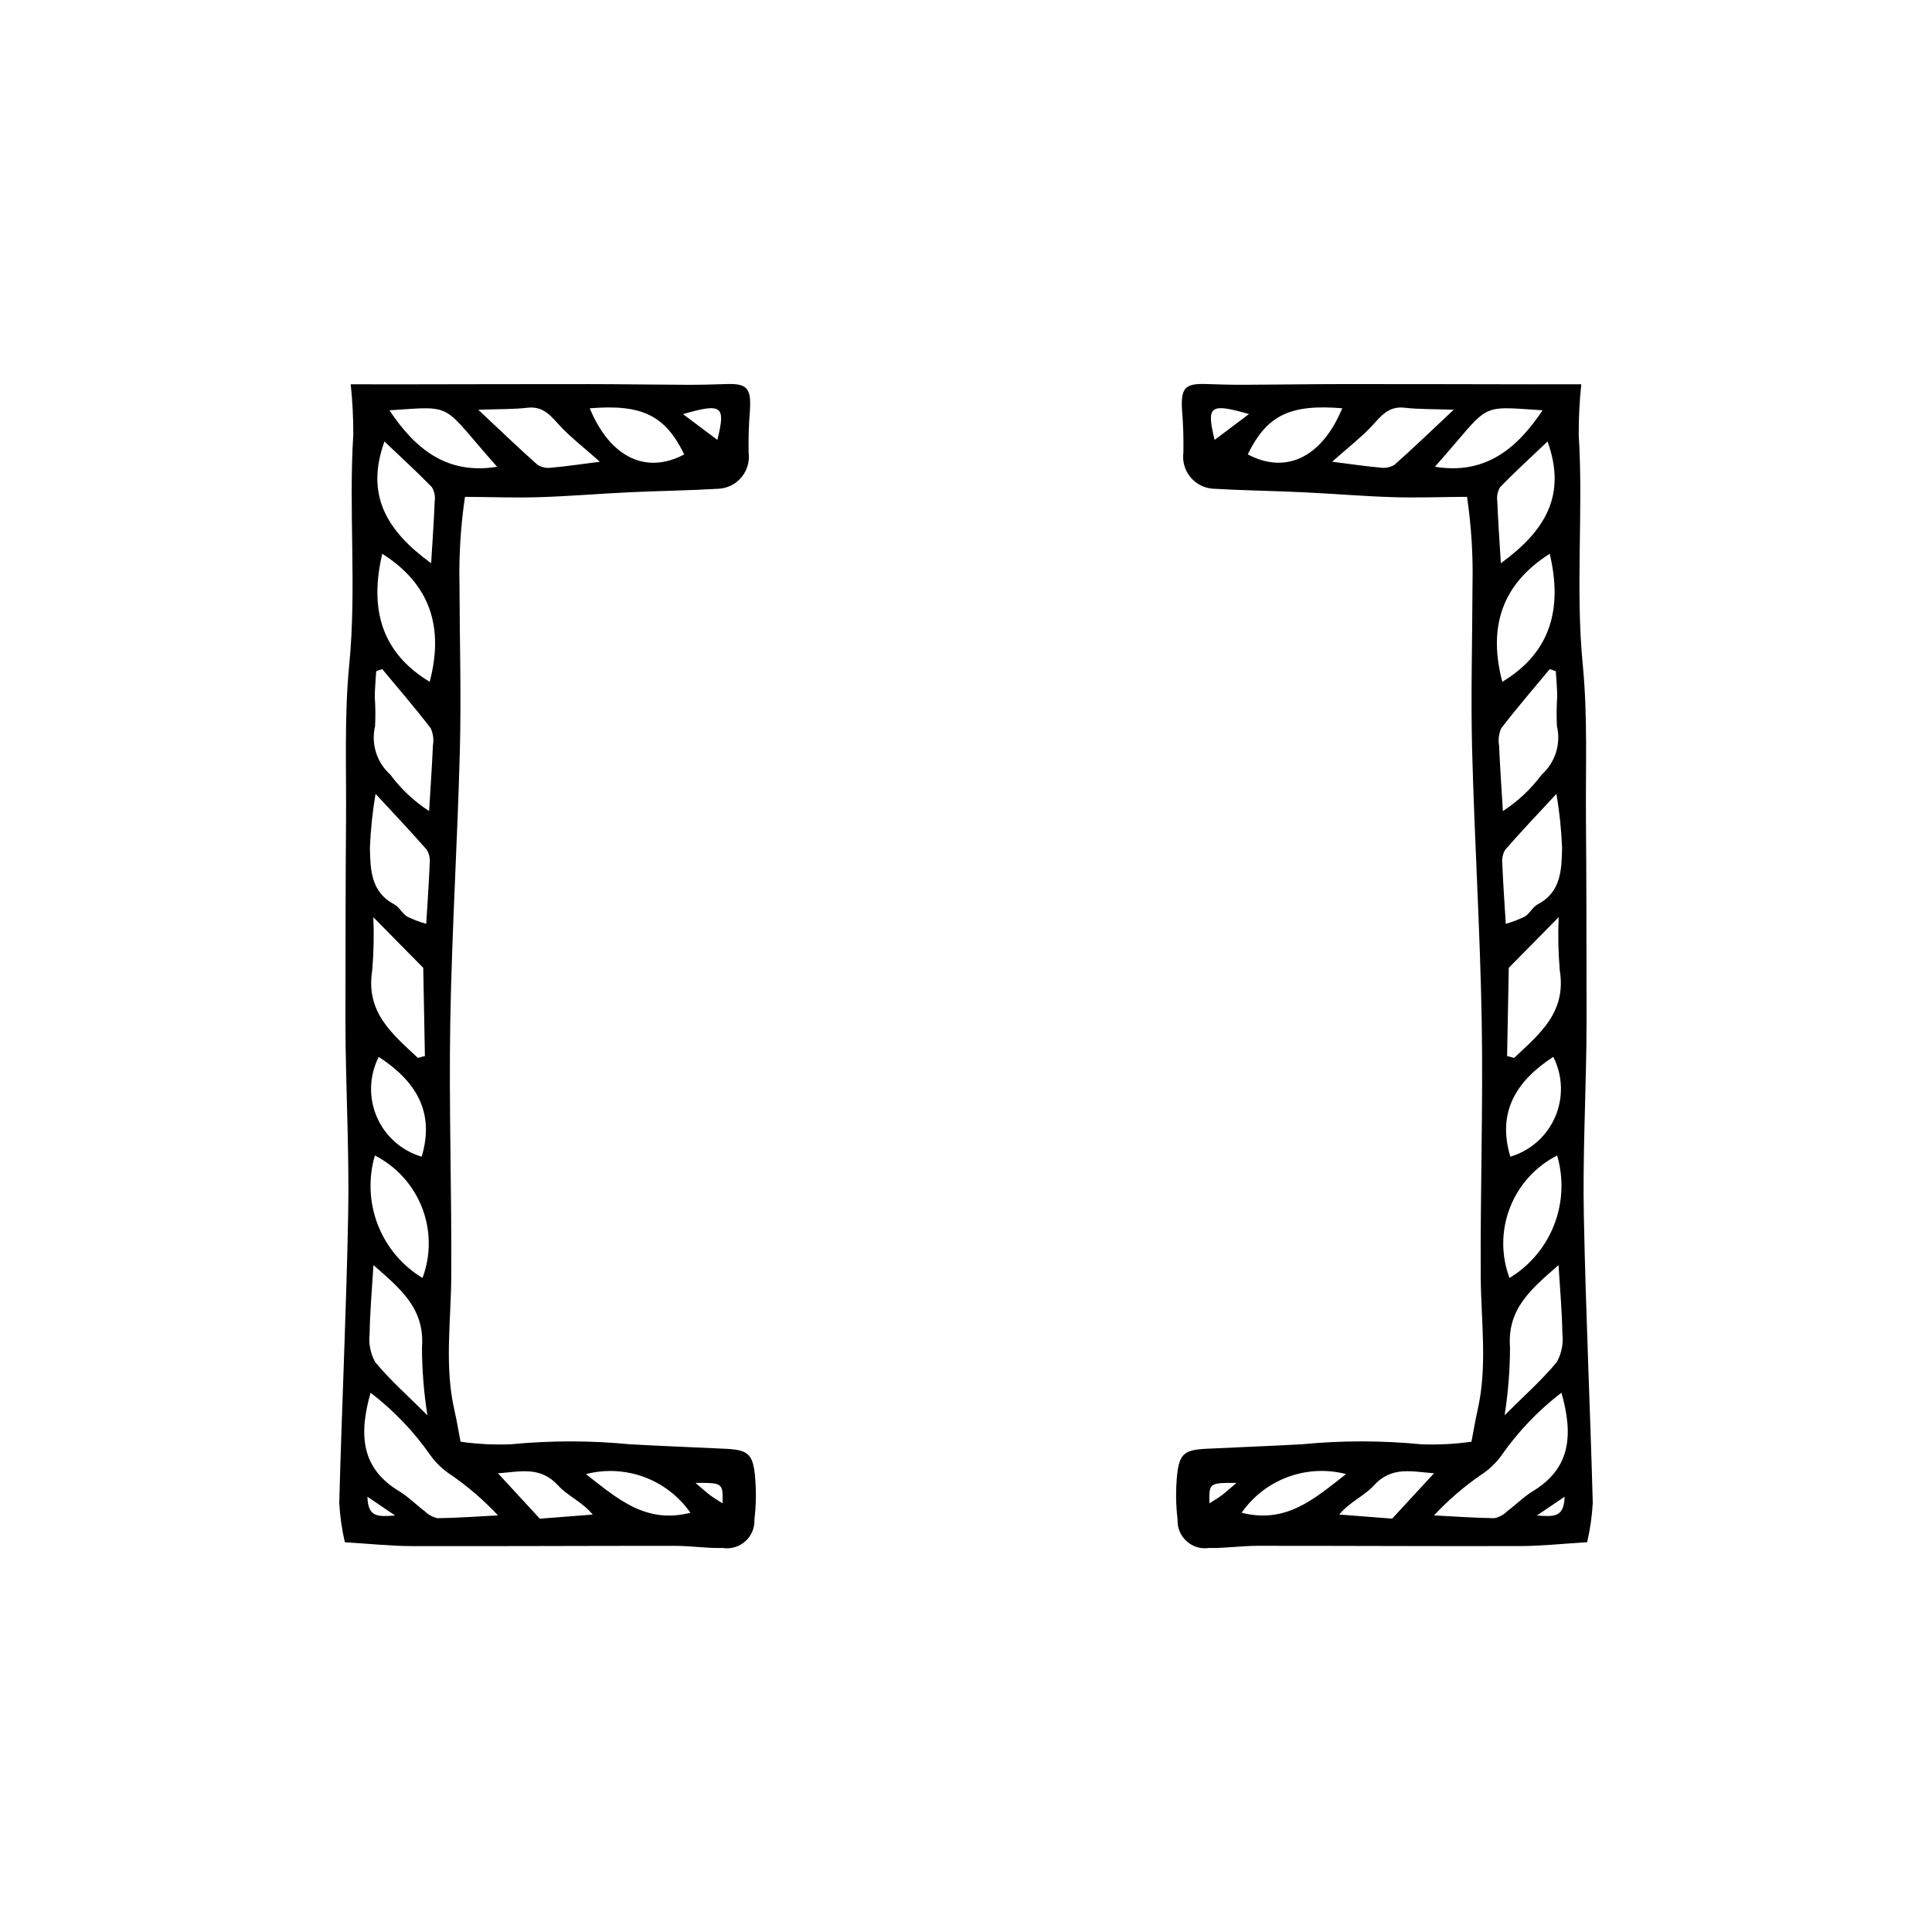 <?xml version="1.0" encoding="UTF-8"?>
<!-- Uploaded to: ICON Repo, www.iconrepo.com, Generator: ICON Repo Mixer Tools -->
<svg fill="#000000" width="800px" height="800px" version="1.1" viewBox="144 144 512 512" xmlns="http://www.w3.org/2000/svg">
 <g>
  <path d="m266.05 526.07c4.43 0.629 8.91 0.855 13.383 0.676 10.488-1.016 21.047-1.016 31.535 0.004 8.445 0.477 16.898 0.785 25.344 1.195 5.727 0.277 7.148 1.289 7.738 6.848v-0.004c0.395 3.953 0.355 7.934-0.121 11.875 0.117 2.188-0.762 4.309-2.387 5.777s-3.824 2.125-5.988 1.789c-4.227 0.109-8.465-0.562-12.699-0.566-23.27-0.016-46.543 0.129-69.812 0.066-5.516-0.016-11.035-0.617-17.656-1.016l0.004-0.004c-0.797-3.441-1.297-6.945-1.488-10.469 0.691-25.398 1.871-50.789 2.363-76.191 0.285-14.801-0.43-29.617-0.664-44.426-0.07-4.5-0.059-9-0.051-13.5 0.035-15.559 0.02-31.113 0.152-46.672 0.117-13.746-0.492-27.578 0.844-41.215 1.992-20.355-0.184-40.691 1.074-61.004l0.004-0.004c0.02-4.469-0.207-8.941-0.68-13.387 4.949 0.004 9.344 0.016 13.734 0.012 16.406-0.02 32.812-0.074 49.219-0.062 8.727 0.008 17.457 0.152 26.184 0.184 3.43 0.012 6.859-0.07 10.285-0.195 5.629-0.211 6.766 1.082 6.367 7.051v-0.004c-0.301 3.691-0.414 7.398-0.344 11.102 0.312 2.324-0.352 4.672-1.836 6.484-1.48 1.816-3.648 2.938-5.984 3.102-7.93 0.473-15.879 0.566-23.816 0.941-7.906 0.371-15.801 1.043-23.711 1.297-6.273 0.199-12.559-0.039-19.816-0.086v-0.004c-1.145 7.723-1.633 15.523-1.457 23.328 0.039 14.539 0.477 29.09 0.105 43.621-0.617 24.086-2.137 48.148-2.547 72.234-0.379 22.461 0.395 44.941 0.262 67.41-0.07 11.875-1.852 23.762 0.859 35.566 0.586 2.559 1.004 5.152 1.602 8.246zm-23.844-12.984c-3.242 11.418-2.332 20.102 7.57 26.098 2.461 1.492 4.527 3.621 6.848 5.359l-0.004-0.004c0.914 0.906 2.07 1.531 3.332 1.797 5.344-0.074 10.684-0.465 16.023-0.742v0.004c-3.715-3.981-7.844-7.547-12.32-10.648-2.148-1.367-4.023-3.129-5.523-5.195-4.418-6.344-9.793-11.969-15.93-16.668zm3.094-191.77-1.602 0.555c-0.133 2.227-0.352 4.453-0.379 6.684h-0.004c0.188 2.625 0.211 5.254 0.082 7.879-1.109 4.691 0.434 9.609 4.019 12.824 2.828 3.82 6.316 7.098 10.301 9.684 0.379-6.289 0.77-11.824 1.008-17.371 0.277-1.551 0.074-3.148-0.582-4.582-4.109-5.356-8.531-10.473-12.848-15.672zm11.969 197.75c-0.938-5.93-1.418-11.922-1.441-17.926 0.809-10.461-5.856-15.723-12.859-21.875-0.402 6.664-0.934 12.434-1.012 18.203v0.004c-0.309 2.59 0.207 5.211 1.473 7.492 3.91 4.734 8.574 8.844 13.84 14.102zm-13.746-164.69c-0.801 4.727-1.297 9.5-1.496 14.289 0.137 5.68 0.184 11.699 6.441 14.984 1.328 0.695 2.098 2.406 3.394 3.231 1.633 0.809 3.336 1.457 5.094 1.941 0.359-5.961 0.719-10.922 0.914-15.887h-0.004c0.172-1.289-0.094-2.602-0.75-3.723-4.246-4.867-8.707-9.551-13.594-14.836zm-0.586 32.695c0.203 4.711 0.102 9.434-0.301 14.137-1.789 11.207 5.512 16.914 12.109 23.148l1.859-0.492c-0.156-8.285-0.312-16.57-0.441-23.379zm14.934-62.383c3.793-14.383 0.215-25.832-12.566-33.93-3.426 14.496-0.301 26.176 12.566 33.926zm-11.988-63.691c-5.109 14.172 0.562 23.68 12.375 32.266 0.367-6.066 0.738-11.258 0.945-16.457 0.188-1.293-0.086-2.613-0.766-3.727-3.977-4.078-8.188-7.93-12.555-12.082zm10.086 221.68c2.25-6.016 2.207-12.648-0.121-18.637-2.332-5.984-6.781-10.906-12.504-13.82-1.773 6.047-1.492 12.508 0.789 18.379 2.285 5.871 6.445 10.82 11.836 14.078zm47.004-216.31c-4.422-3.91-7.519-6.316-10.199-9.117-2.543-2.656-4.519-5.719-8.98-5.195-3.668 0.434-7.398 0.328-13.039 0.535 6.258 5.867 10.895 10.348 15.723 14.613v0.004c1.129 0.676 2.457 0.93 3.75 0.719 3.594-0.301 7.164-0.852 12.746-1.555zm-27.238 1.328c-15.078-16.938-10.855-16.117-28.531-14.961 6.812 10.215 15.215 17.145 28.531 14.965zm-31.367 156.39c-2.519 4.957-2.711 10.781-0.512 15.891 2.195 5.113 6.551 8.98 11.887 10.562 3.613-12.012-1.742-20.18-11.375-26.453zm55.922-171.88c5.555 13.406 15.266 17.461 25.035 12.215-5.039-10.352-11.211-13.363-25.035-12.215zm-24.324 282.23 11.098 12.031 14.02-1.09c-2.82-3.402-6.66-4.934-9.152-7.684-4.742-5.234-10.078-3.668-15.965-3.258zm50.996 10.469c-3.016-4.332-7.285-7.637-12.234-9.469-4.949-1.832-10.344-2.106-15.453-0.781 8.492 6.609 15.828 13.23 27.688 10.25zm-1.961-291.17 9.105 6.844c2.242-9.059 1.301-9.812-9.105-6.844zm3.312 283.25c2.027 1.711 2.953 2.574 3.965 3.328 0.949 0.707 1.988 1.297 3.215 2.09 0.082-5.438 0.082-5.438-7.18-5.418zm-86.949 3.66c0.172 5.555 2.797 5.293 7.356 4.981z"/>
  <path d="m535.55 517.82c2.707-11.805 0.926-23.691 0.859-35.566-0.133-22.469 0.645-44.949 0.262-67.41-0.406-24.086-1.926-48.148-2.547-72.234-0.371-14.531 0.066-29.078 0.105-43.621 0.176-7.805-0.312-15.609-1.453-23.328-7.258 0.051-13.543 0.289-19.816 0.086-7.91-0.25-15.805-0.926-23.711-1.297-7.938-0.375-15.887-0.469-23.816-0.941l-0.004 0.004c-2.336-0.164-4.504-1.285-5.984-3.102-1.48-1.812-2.144-4.164-1.836-6.484 0.07-3.703-0.043-7.41-0.344-11.102-0.398-5.969 0.738-7.262 6.367-7.051 3.426 0.129 6.856 0.207 10.285 0.195 8.727-0.031 17.457-0.176 26.184-0.184 16.406-0.012 32.812 0.039 49.219 0.062 4.391 0.004 8.785-0.008 13.734-0.012v0.004c-0.473 4.445-0.699 8.914-0.676 13.387 1.258 20.316-0.914 40.652 1.074 61.004 1.332 13.637 0.723 27.469 0.844 41.215 0.137 15.555 0.117 31.113 0.152 46.672 0.012 4.5 0.023 9-0.051 13.5-0.234 14.809-0.949 29.629-0.664 44.426 0.492 25.402 1.676 50.793 2.363 76.191l0.004 0.004c-0.195 3.523-0.691 7.027-1.492 10.469-6.621 0.398-12.137 1-17.656 1.016-23.27 0.062-46.543-0.082-69.812-0.066-4.234 0.004-8.473 0.676-12.699 0.566h0.004c-2.164 0.34-4.363-0.316-5.988-1.785s-2.504-3.59-2.387-5.777c-0.477-3.941-0.516-7.922-0.117-11.875 0.59-5.555 2.012-6.566 7.738-6.848 8.449-0.41 16.902-0.723 25.344-1.195l-0.004 0.004c10.488-1.02 21.051-1.02 31.535-0.004 4.473 0.18 8.953-0.047 13.387-0.676 0.594-3.094 1.012-5.688 1.598-8.246zm6.316 11.93h0.004c-1.5 2.066-3.375 3.828-5.527 5.199-4.477 3.098-8.605 6.664-12.32 10.645 5.34 0.277 10.68 0.668 16.023 0.742v-0.004c1.262-0.266 2.418-0.891 3.332-1.797 2.32-1.738 4.387-3.867 6.848-5.359 9.898-5.996 10.812-14.68 7.57-26.098v0.004c-6.137 4.703-11.512 10.324-15.926 16.668zm-0.016-192.76h0.004c-0.656 1.434-0.859 3.031-0.582 4.582 0.238 5.543 0.629 11.082 1.008 17.371 3.984-2.586 7.477-5.863 10.301-9.684 3.59-3.215 5.133-8.133 4.023-12.824-0.133-2.625-0.105-5.254 0.078-7.879-0.027-2.231-0.246-4.453-0.379-6.684l-1.602-0.555c-4.312 5.199-8.734 10.316-12.848 15.672zm14.715 167.97 0.004 0.004c1.266-2.281 1.781-4.902 1.473-7.492-0.078-5.773-0.609-11.539-1.012-18.203-7.004 6.152-13.672 11.414-12.859 21.875v-0.004c-0.023 6.004-0.504 11.996-1.438 17.926 5.266-5.258 9.926-9.367 13.836-14.102zm-13.68-135.75c-0.66 1.121-0.926 2.434-0.754 3.723 0.191 4.965 0.555 9.926 0.914 15.887 1.754-0.484 3.457-1.133 5.09-1.941 1.293-0.824 2.066-2.535 3.394-3.231 6.258-3.285 6.305-9.305 6.441-14.984-0.195-4.789-0.695-9.562-1.496-14.289-4.887 5.285-9.348 9.969-13.59 14.836zm0.953 31.273c-0.129 6.809-0.285 15.094-0.441 23.379l1.859 0.492c6.598-6.238 13.898-11.941 12.109-23.148h-0.004c-0.402-4.703-0.504-9.426-0.301-14.137zm10.855-109.73c-12.777 8.102-16.359 19.551-12.566 33.93 12.867-7.75 15.992-19.43 12.566-33.93zm-13.129-17.676c-0.684 1.113-0.957 2.434-0.77 3.727 0.207 5.199 0.582 10.387 0.945 16.457 11.812-8.586 17.484-18.09 12.375-32.266-4.367 4.152-8.578 8.004-12.551 12.082zm15.094 177.14h-0.004c-5.723 2.914-10.172 7.836-12.5 13.82-2.328 5.988-2.375 12.621-0.125 18.637 5.391-3.258 9.551-8.207 11.836-14.078 2.285-5.871 2.562-12.332 0.789-18.379zm-46.887-182.3c1.297 0.211 2.625-0.043 3.75-0.719 4.828-4.266 9.469-8.746 15.723-14.613-5.641-0.203-9.371-0.102-13.039-0.535-4.461-0.527-6.438 2.539-8.98 5.195-2.68 2.801-5.777 5.203-10.199 9.117 5.582 0.703 9.152 1.254 12.746 1.555zm43.023-15.184c-17.676-1.16-13.453-1.977-28.531 14.961 13.32 2.176 21.723-4.754 28.531-14.965zm-8.535 197.8v-0.004c5.332-1.582 9.688-5.449 11.887-10.562 2.195-5.109 2.008-10.934-0.516-15.891-9.633 6.273-14.988 14.441-11.371 26.453zm-69.586-186.12c9.77 5.242 19.48 1.188 25.035-12.215-13.824-1.152-19.992 1.859-25.035 12.215zm33.395 273.27c-2.492 2.75-6.332 4.281-9.152 7.684l14.02 1.09 11.098-12.031c-5.887-0.41-11.223-1.977-15.965 3.258zm-7.344-3.039c-5.109-1.324-10.5-1.051-15.453 0.781-4.949 1.832-9.219 5.137-12.234 9.469 11.859 2.981 19.195-3.641 27.688-10.25zm-34.836-274.07 9.105-6.844c-10.398-2.969-11.34-2.215-9.102 6.844zm-1.383 281.83c1.23-0.789 2.266-1.383 3.215-2.09 1.012-0.754 1.941-1.617 3.965-3.328-7.262-0.02-7.262-0.02-7.18 5.418zm86.777 3.223c4.559 0.309 7.184 0.574 7.356-4.981z"/>
 </g>
</svg>